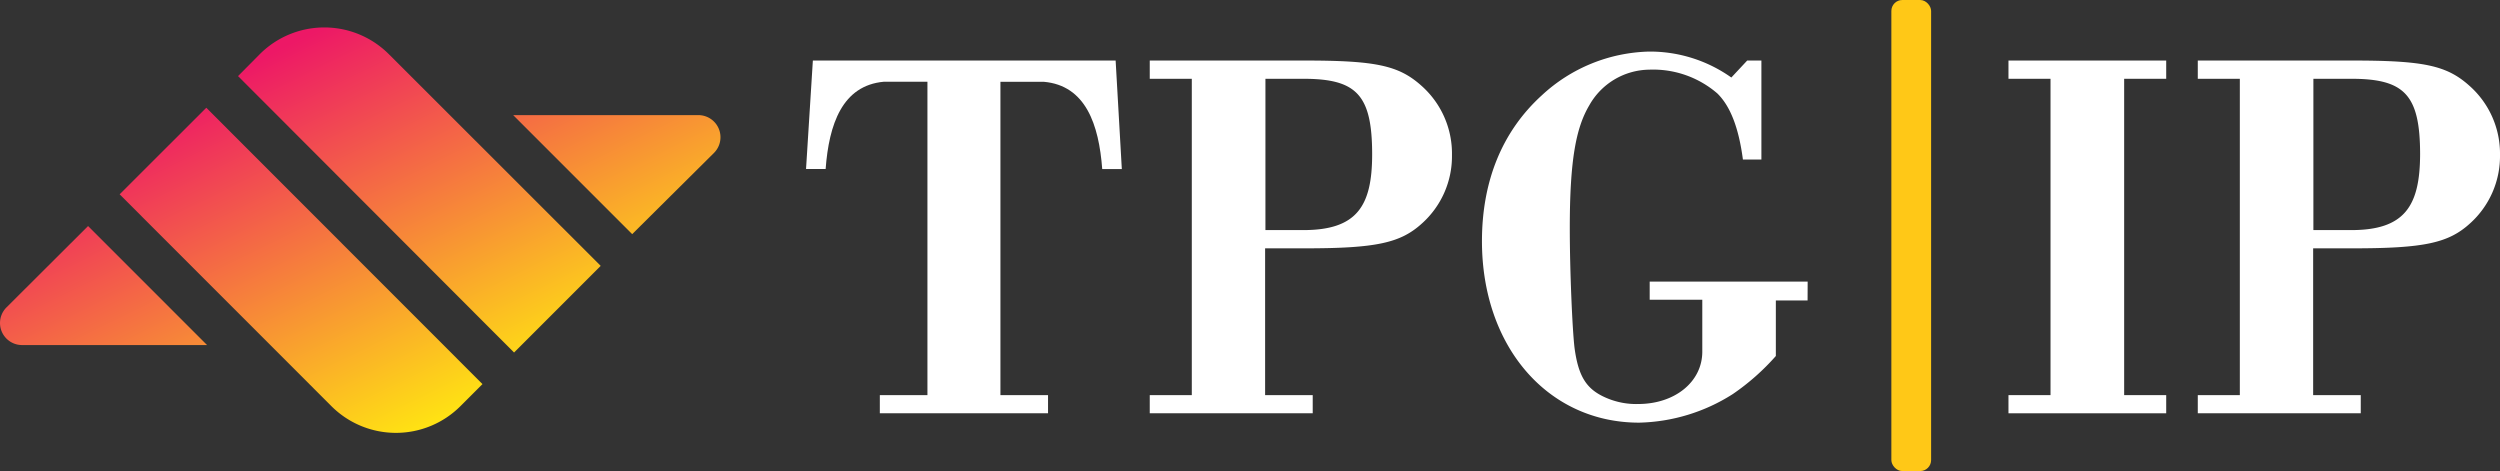 <svg xmlns="http://www.w3.org/2000/svg" xmlns:xlink="http://www.w3.org/1999/xlink" viewBox="0 0 315.09 59.37"><rect x="0" y="0" width="315.09" height="59.37" fill="#333333" stroke="none"/><defs><style>.a{fill:url(#a);}.b{fill:url(#b);}.c{fill:url(#c);}.d{fill:url(#d);}.e{fill:#ffc817;}.f{fill:#fff;}</style><linearGradient id="a" x1="43.3" y1="2.2" x2="66.09" y2="48.44" gradientUnits="userSpaceOnUse"><stop offset="0" stop-color="#ed1866"/><stop offset="1" stop-color="#ffe512"/></linearGradient><linearGradient id="b" x1="25.41" y1="11.02" x2="48.2" y2="57.26" xlink:href="#a"/><linearGradient id="c" x1="65.69" y1="-8.84" x2="88.48" y2="37.4" xlink:href="#a"/><linearGradient id="d" x1="3.01" y1="22.06" x2="25.8" y2="68.29" xlink:href="#a"/></defs><path class="a" d="M32.75,6.82,30,9.59,64.79,44.43,75.71,33.51,49,6.82A11.5,11.5,0,0,0,32.75,6.82Z"/><path class="b" d="M15.08,24.49,41.76,51.18a11.5,11.5,0,0,0,16.28,0l2.77-2.77L26,13.58Z"/><path class="c" d="M87.92,14.51H64.68l15,15L90,19.26A2.79,2.79,0,0,0,87.92,14.51Z"/><path class="d" d="M.82,38.74a2.78,2.78,0,0,0,2,4.75H26.1l-15-15Z"/><rect class="e" x="238.38" width="5.01" height="59.37" rx="1.38"/><polygon class="f" points="253.14 7.63 253.14 9.3 253.14 9.93 258.44 9.93 258.44 49.8 253.14 49.8 253.14 50.43 253.14 52.09 273.02 52.09 273.02 50.43 273.02 49.8 267.72 49.8 267.72 9.93 273.02 9.93 273.02 9.3 273.02 7.63 253.14 7.63"/><path class="f" d="M179.1,10.76c-2.85-2.53-5.76-3.13-14.71-3.13H144.91v2.3h5.3V49.8h-5.3v2.29h20.54V50.43h0V49.8h-6V31.3h5c9,0,12.06-.67,14.77-3.14a11.36,11.36,0,0,0,3.78-8.6A11.42,11.42,0,0,0,179.1,10.76ZM164.26,29h-4.77V9.93h4.77c6.71,0,8.68,2,8.68,9.53C172.94,26,171,29,164.26,29Z"/><path class="f" d="M140.61,7.63H102.45l-.86,13.67h2.47c.42-5.63,2.09-10.53,7.35-11h5.48V49.8h-6v2.29h21.2V49.8h-6V10.31h5.48c5.26.47,6.93,5.37,7.35,11h2.47Z"/><path class="f" d="M227.83,35.49H207.92v2.29h6.63v6.54c0,3.8-3.45,6.6-8.09,6.6a9.52,9.52,0,0,1-4.5-1c-2.12-1.06-3.05-2.66-3.51-6.06-.27-2.2-.6-9.64-.6-15.11,0-8.66.8-12.68,2.46-15.48a8.79,8.79,0,0,1,7.55-4.49,12.38,12.38,0,0,1,8.59,3c1.62,1.59,2.69,4.29,3.22,8.33H222V7.63h-1.79l-2,2.14A17.72,17.72,0,0,0,207.85,6.5,20.56,20.56,0,0,0,194.34,12c-5,4.54-7.56,10.8-7.56,18.4,0,13.27,8.29,22.87,19.81,22.87a22.88,22.88,0,0,0,11.8-3.6,29.16,29.16,0,0,0,5.43-4.8v-7h4Z"/><path class="f" d="M311.18,10.76c-2.85-2.53-5.77-3.13-14.71-3.13H277v2.3h5.3V49.8H277v2.29h20.54V50.43h0V49.8h-6V31.3h5c9,0,12.06-.67,14.77-3.14a11.39,11.39,0,0,0,3.78-8.6A11.42,11.42,0,0,0,311.18,10.76ZM296.34,29h-4.77V9.93h4.77c6.71,0,8.68,2,8.68,9.53C305,26,303.05,29,296.34,29Z"/></svg>
